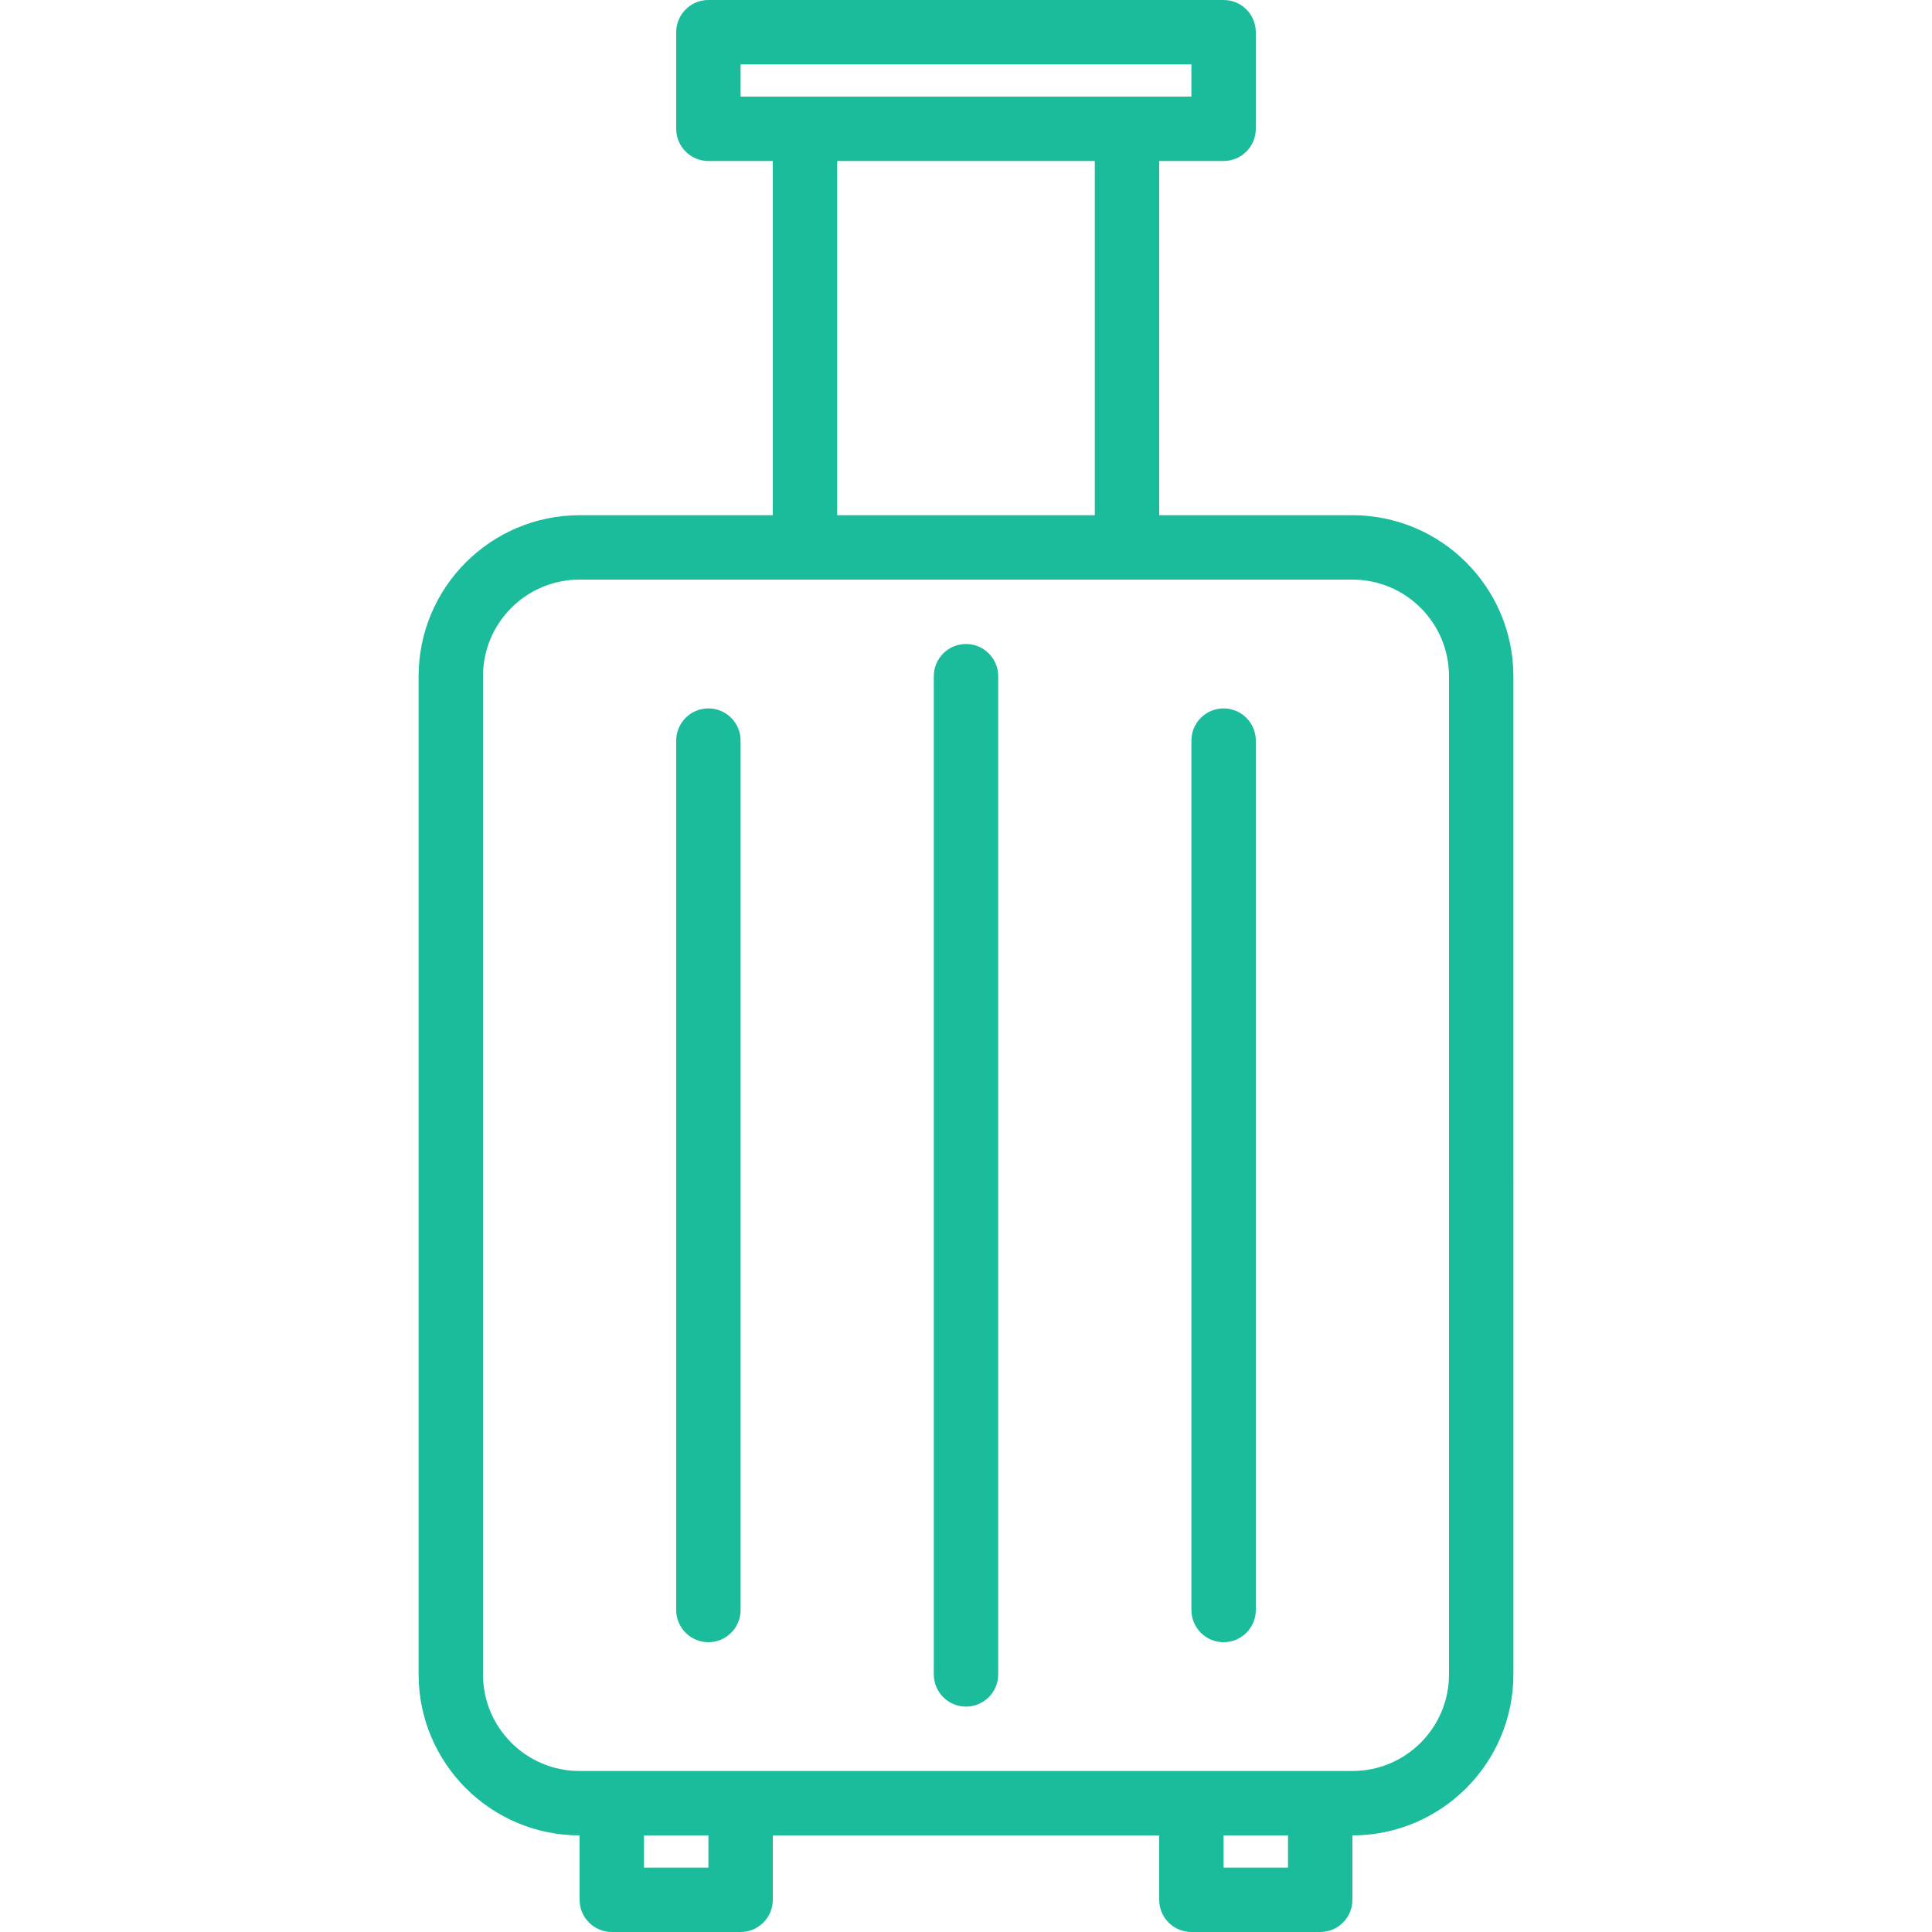 <?xml version="1.0" encoding="utf-8"?>
<!-- Generator: Adobe Illustrator 16.0.0, SVG Export Plug-In . SVG Version: 6.00 Build 0)  -->
<!DOCTYPE svg PUBLIC "-//W3C//DTD SVG 1.1//EN" "http://www.w3.org/Graphics/SVG/1.1/DTD/svg11.dtd">
<svg version="1.1" id="Layer_1" xmlns="http://www.w3.org/2000/svg" xmlns:xlink="http://www.w3.org/1999/xlink" x="0px" y="0px"
	 width="480px" height="480px" viewBox="0 0 480 480" enable-background="new 0 0 480 480" xml:space="preserve">
<g>
	<path fill="#1ABC9C" d="M336,128h-48V40h16c4.418,0,8-3.582,8-8V8c0-4.418-3.582-8-8-8H176c-4.418,0-8,3.582-8,8v24
		c0,4.418,3.582,8,8,8h16v88h-48c-22.082,0.027-39.973,17.918-40,40v248c0.027,22.082,17.918,39.973,40,40v16c0,4.418,3.582,8,8,8
		h32c4.418,0,8-3.582,8-8v-16h96v16c0,4.418,3.582,8,8,8h32c4.418,0,8-3.582,8-8v-16c22.082-0.027,39.973-17.918,40-40V168
		C375.973,145.918,358.082,128.027,336,128z M184,16h112v8H184V16z M208,40h64v88h-64V40z M176,464h-16v-8h16V464z M320,464h-16v-8
		h16V464z M360,416c0,13.254-10.746,24-24,24H144c-13.254,0-24-10.746-24-24V168c0-13.254,10.746-24,24-24h192
		c13.254,0,24,10.746,24,24V416z"/>
	<path fill="#1ABC9C" d="M240,160c-4.418,0-8,3.582-8,8v248c0,4.418,3.582,8,8,8s8-3.582,8-8V168C248,163.582,244.418,160,240,160z"
		/>
	<path fill="#1ABC9C" d="M304,176c-4.418,0-8,3.582-8,8v216c0,4.418,3.582,8,8,8s8-3.582,8-8V184C312,179.582,308.418,176,304,176z"
		/>
	<path fill="#1ABC9C" d="M176,176c-4.418,0-8,3.582-8,8v216c0,4.418,3.582,8,8,8s8-3.582,8-8V184C184,179.582,180.418,176,176,176z"
		/>
</g>
</svg>
